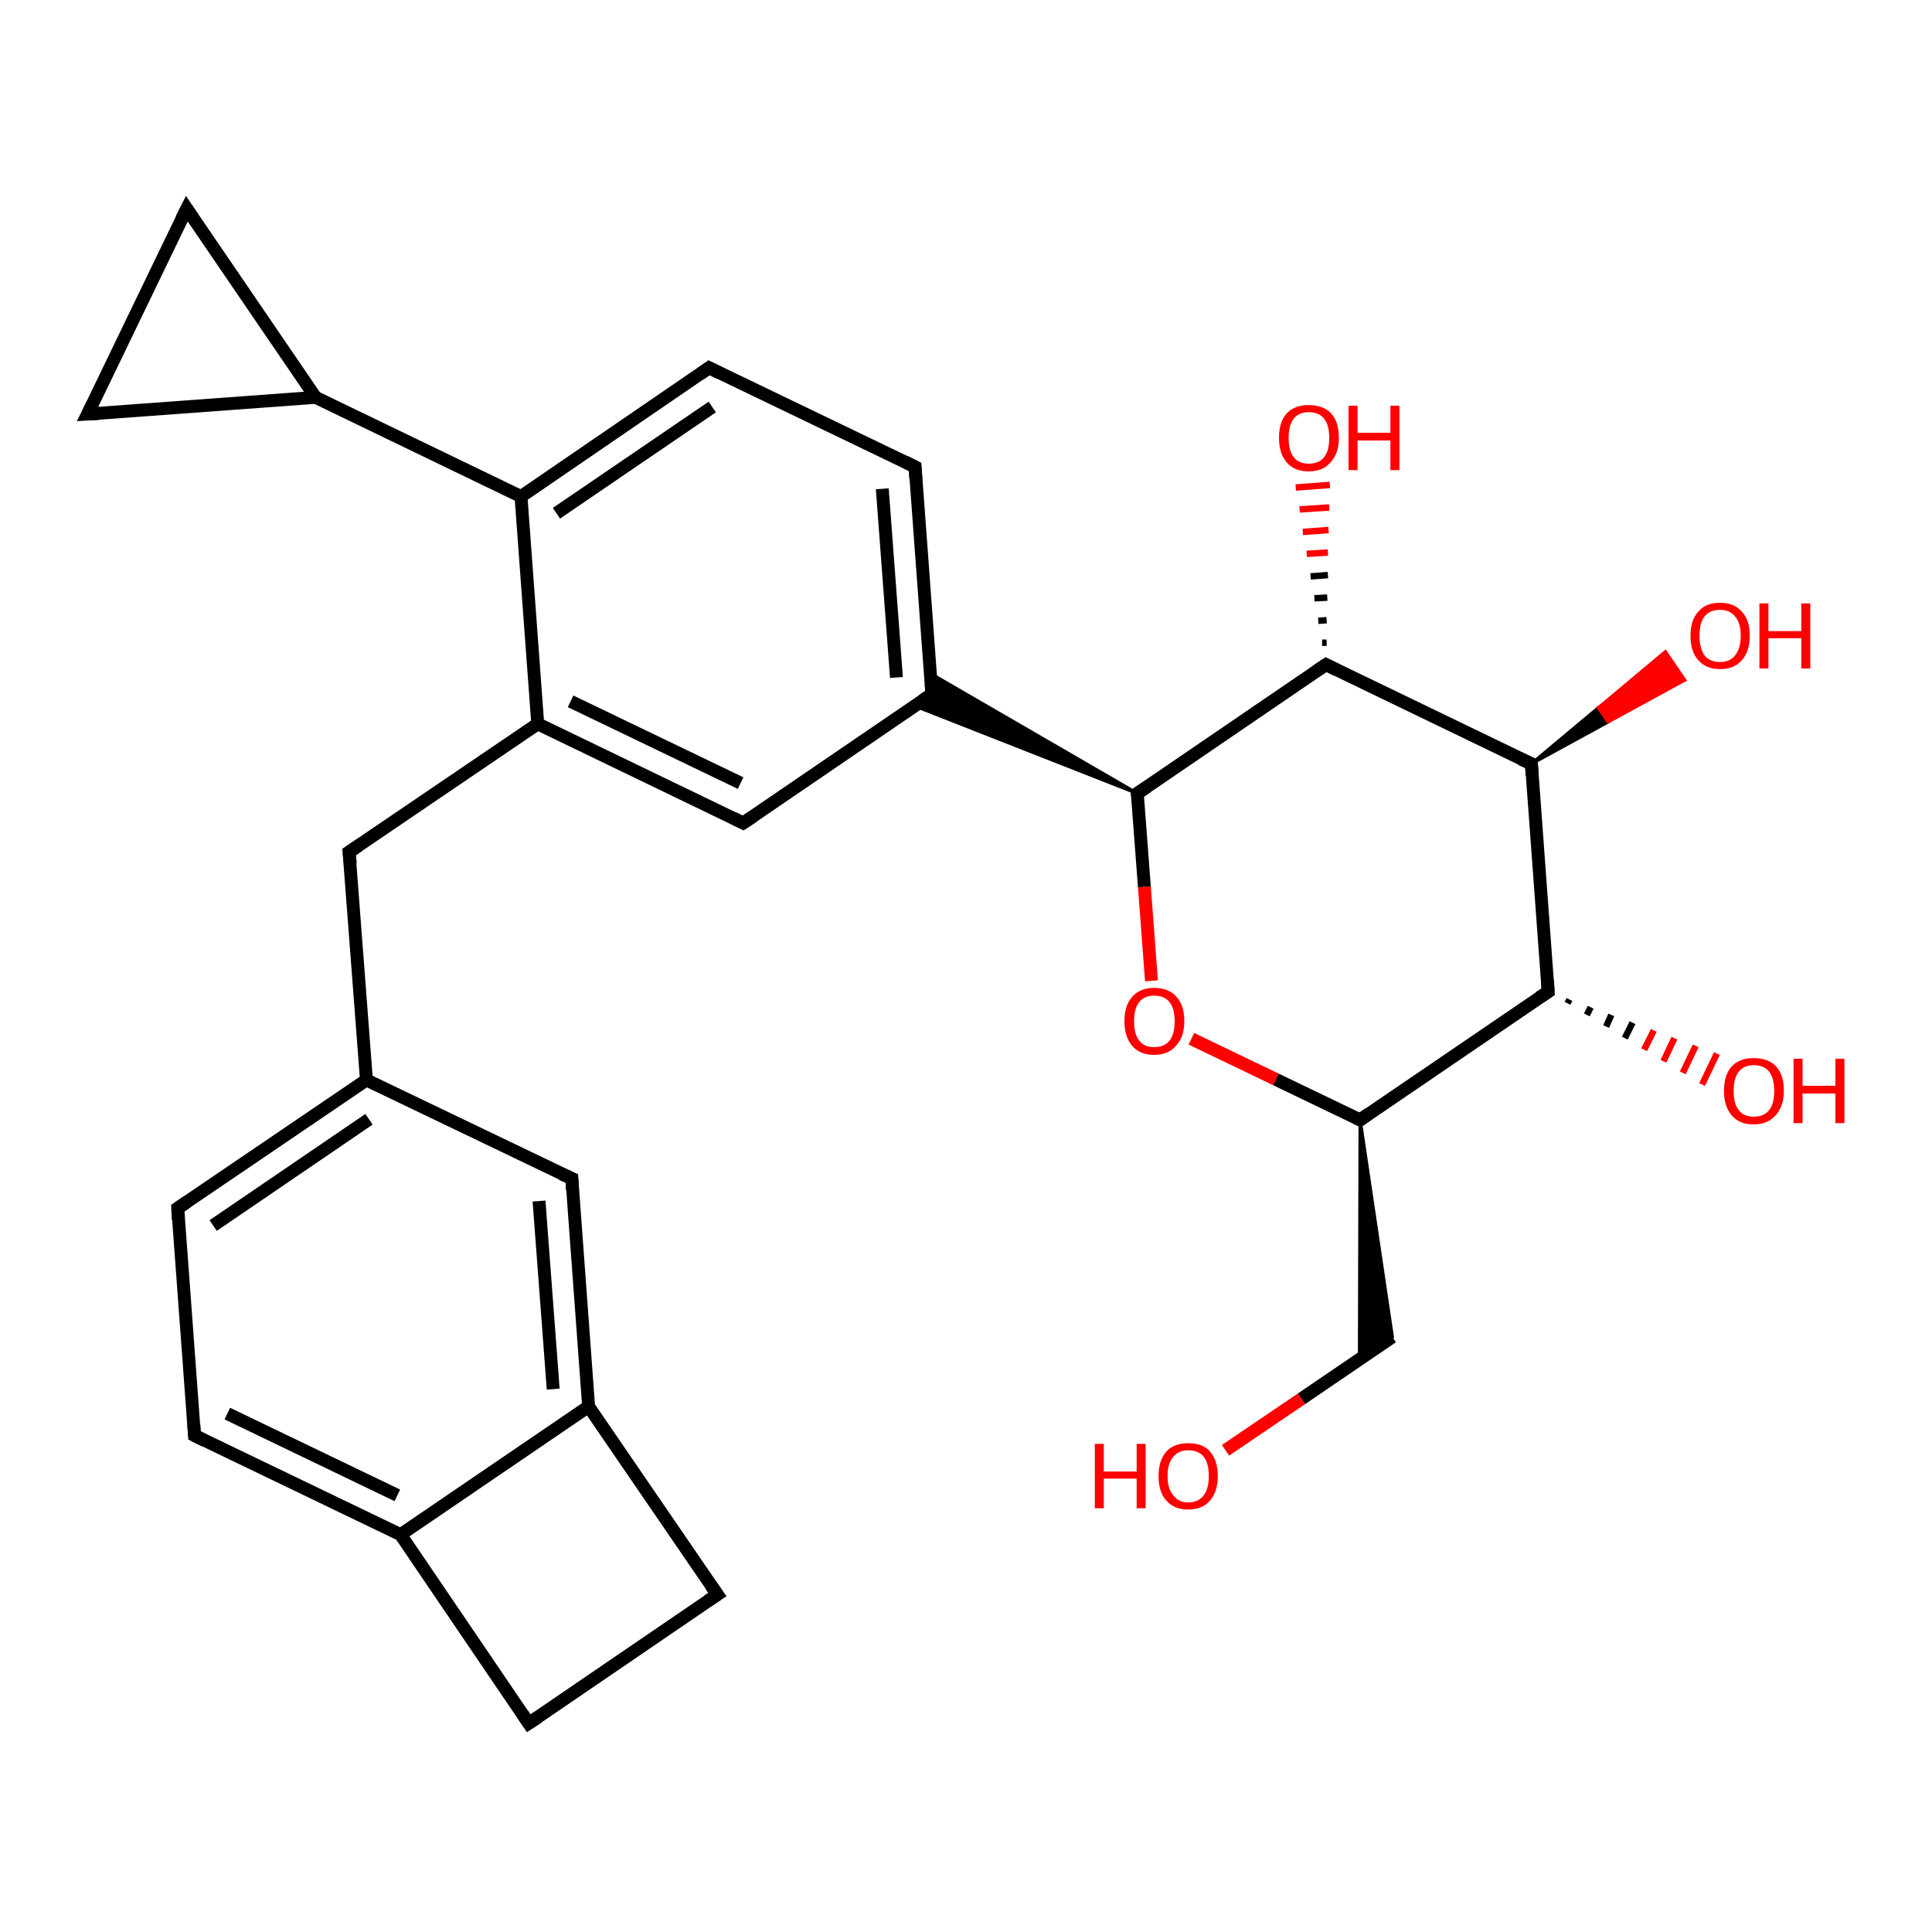 <?xml version='1.0' encoding='iso-8859-1'?>
<svg version='1.1' baseProfile='full'
              xmlns='http://www.w3.org/2000/svg'
                      xmlns:rdkit='http://www.rdkit.org/xml'
                      xmlns:xlink='http://www.w3.org/1999/xlink'
                  xml:space='preserve'
width='300px' height='300px' viewBox='0 0 300 300'>
<!-- END OF HEADER -->
<rect style='opacity:1.0;fill:#FFFFFF;stroke:none' width='300.0' height='300.0' x='0.0' y='0.0'> </rect>
<path class='bond-0 atom-0 atom-1' d='M 190.3,225.2 L 202.1,217.2' style='fill:none;fill-rule:evenodd;stroke:#FF0000;stroke-width:2.0px;stroke-linecap:butt;stroke-linejoin:miter;stroke-opacity:1' />
<path class='bond-0 atom-0 atom-1' d='M 202.1,217.2 L 216.2,207.6' style='fill:none;fill-rule:evenodd;stroke:#000000;stroke-width:2.0px;stroke-linecap:butt;stroke-linejoin:miter;stroke-opacity:1' />
<path class='bond-1 atom-2 atom-1' d='M 211.2,173.9 L 216.2,207.6 L 211.1,211.0 Z' style='fill:#000000;fill-rule:evenodd;fill-opacity:1;stroke:#000000;stroke-width:0.5px;stroke-linecap:butt;stroke-linejoin:miter;stroke-opacity:1;' />
<path class='bond-2 atom-2 atom-3' d='M 211.2,173.9 L 198.1,167.6' style='fill:none;fill-rule:evenodd;stroke:#000000;stroke-width:2.0px;stroke-linecap:butt;stroke-linejoin:miter;stroke-opacity:1' />
<path class='bond-2 atom-2 atom-3' d='M 198.1,167.6 L 185.0,161.3' style='fill:none;fill-rule:evenodd;stroke:#FF0000;stroke-width:2.0px;stroke-linecap:butt;stroke-linejoin:miter;stroke-opacity:1' />
<path class='bond-3 atom-3 atom-4' d='M 178.8,152.3 L 177.7,137.7' style='fill:none;fill-rule:evenodd;stroke:#FF0000;stroke-width:2.0px;stroke-linecap:butt;stroke-linejoin:miter;stroke-opacity:1' />
<path class='bond-3 atom-3 atom-4' d='M 177.7,137.7 L 176.6,123.2' style='fill:none;fill-rule:evenodd;stroke:#000000;stroke-width:2.0px;stroke-linecap:butt;stroke-linejoin:miter;stroke-opacity:1' />
<path class='bond-4 atom-4 atom-5' d='M 176.6,123.2 L 205.9,103.2' style='fill:none;fill-rule:evenodd;stroke:#000000;stroke-width:2.0px;stroke-linecap:butt;stroke-linejoin:miter;stroke-opacity:1' />
<path class='bond-5 atom-5 atom-6' d='M 205.3,99.8 L 206.0,99.8' style='fill:none;fill-rule:evenodd;stroke:#000000;stroke-width:1.0px;stroke-linecap:butt;stroke-linejoin:miter;stroke-opacity:1' />
<path class='bond-5 atom-5 atom-6' d='M 204.7,96.4 L 206.0,96.3' style='fill:none;fill-rule:evenodd;stroke:#000000;stroke-width:1.0px;stroke-linecap:butt;stroke-linejoin:miter;stroke-opacity:1' />
<path class='bond-5 atom-5 atom-6' d='M 204.1,92.9 L 206.1,92.8' style='fill:none;fill-rule:evenodd;stroke:#000000;stroke-width:1.0px;stroke-linecap:butt;stroke-linejoin:miter;stroke-opacity:1' />
<path class='bond-5 atom-5 atom-6' d='M 203.5,89.5 L 206.2,89.3' style='fill:none;fill-rule:evenodd;stroke:#000000;stroke-width:1.0px;stroke-linecap:butt;stroke-linejoin:miter;stroke-opacity:1' />
<path class='bond-5 atom-5 atom-6' d='M 202.9,86.0 L 206.2,85.8' style='fill:none;fill-rule:evenodd;stroke:#FF0000;stroke-width:1.0px;stroke-linecap:butt;stroke-linejoin:miter;stroke-opacity:1' />
<path class='bond-5 atom-5 atom-6' d='M 202.3,82.6 L 206.3,82.3' style='fill:none;fill-rule:evenodd;stroke:#FF0000;stroke-width:1.0px;stroke-linecap:butt;stroke-linejoin:miter;stroke-opacity:1' />
<path class='bond-5 atom-5 atom-6' d='M 201.8,79.1 L 206.4,78.8' style='fill:none;fill-rule:evenodd;stroke:#FF0000;stroke-width:1.0px;stroke-linecap:butt;stroke-linejoin:miter;stroke-opacity:1' />
<path class='bond-5 atom-5 atom-6' d='M 201.2,75.7 L 206.5,75.3' style='fill:none;fill-rule:evenodd;stroke:#FF0000;stroke-width:1.0px;stroke-linecap:butt;stroke-linejoin:miter;stroke-opacity:1' />
<path class='bond-6 atom-5 atom-7' d='M 205.9,103.2 L 237.8,118.6' style='fill:none;fill-rule:evenodd;stroke:#000000;stroke-width:2.0px;stroke-linecap:butt;stroke-linejoin:miter;stroke-opacity:1' />
<path class='bond-7 atom-7 atom-8' d='M 237.8,118.6 L 248.2,109.9 L 249.7,112.1 Z' style='fill:#000000;fill-rule:evenodd;fill-opacity:1;stroke:#000000;stroke-width:0.5px;stroke-linecap:butt;stroke-linejoin:miter;stroke-opacity:1;' />
<path class='bond-7 atom-7 atom-8' d='M 248.2,109.9 L 261.6,105.6 L 258.6,101.2 Z' style='fill:#FF0000;fill-rule:evenodd;fill-opacity:1;stroke:#FF0000;stroke-width:0.5px;stroke-linecap:butt;stroke-linejoin:miter;stroke-opacity:1;' />
<path class='bond-7 atom-7 atom-8' d='M 248.2,109.9 L 249.7,112.1 L 261.6,105.6 Z' style='fill:#FF0000;fill-rule:evenodd;fill-opacity:1;stroke:#FF0000;stroke-width:0.5px;stroke-linecap:butt;stroke-linejoin:miter;stroke-opacity:1;' />
<path class='bond-8 atom-7 atom-9' d='M 237.8,118.6 L 240.4,154.0' style='fill:none;fill-rule:evenodd;stroke:#000000;stroke-width:2.0px;stroke-linecap:butt;stroke-linejoin:miter;stroke-opacity:1' />
<path class='bond-9 atom-9 atom-10' d='M 243.7,155.2 L 243.4,155.8' style='fill:none;fill-rule:evenodd;stroke:#000000;stroke-width:1.0px;stroke-linecap:butt;stroke-linejoin:miter;stroke-opacity:1' />
<path class='bond-9 atom-9 atom-10' d='M 247.0,156.4 L 246.4,157.6' style='fill:none;fill-rule:evenodd;stroke:#000000;stroke-width:1.0px;stroke-linecap:butt;stroke-linejoin:miter;stroke-opacity:1' />
<path class='bond-9 atom-9 atom-10' d='M 250.2,157.6 L 249.4,159.4' style='fill:none;fill-rule:evenodd;stroke:#000000;stroke-width:1.0px;stroke-linecap:butt;stroke-linejoin:miter;stroke-opacity:1' />
<path class='bond-9 atom-9 atom-10' d='M 253.5,158.8 L 252.3,161.2' style='fill:none;fill-rule:evenodd;stroke:#000000;stroke-width:1.0px;stroke-linecap:butt;stroke-linejoin:miter;stroke-opacity:1' />
<path class='bond-9 atom-9 atom-10' d='M 256.8,160.0 L 255.3,163.0' style='fill:none;fill-rule:evenodd;stroke:#FF0000;stroke-width:1.0px;stroke-linecap:butt;stroke-linejoin:miter;stroke-opacity:1' />
<path class='bond-9 atom-9 atom-10' d='M 260.0,161.2 L 258.3,164.8' style='fill:none;fill-rule:evenodd;stroke:#FF0000;stroke-width:1.0px;stroke-linecap:butt;stroke-linejoin:miter;stroke-opacity:1' />
<path class='bond-9 atom-9 atom-10' d='M 263.3,162.4 L 261.3,166.6' style='fill:none;fill-rule:evenodd;stroke:#FF0000;stroke-width:1.0px;stroke-linecap:butt;stroke-linejoin:miter;stroke-opacity:1' />
<path class='bond-9 atom-9 atom-10' d='M 266.6,163.6 L 264.3,168.4' style='fill:none;fill-rule:evenodd;stroke:#FF0000;stroke-width:1.0px;stroke-linecap:butt;stroke-linejoin:miter;stroke-opacity:1' />
<path class='bond-10 atom-4 atom-11' d='M 176.6,123.2 L 142.0,109.6 L 144.7,107.8 Z' style='fill:#000000;fill-rule:evenodd;fill-opacity:1;stroke:#000000;stroke-width:0.5px;stroke-linecap:butt;stroke-linejoin:miter;stroke-opacity:1;' />
<path class='bond-10 atom-4 atom-11' d='M 176.6,123.2 L 144.7,107.8 L 144.5,104.6 Z' style='fill:#000000;fill-rule:evenodd;fill-opacity:1;stroke:#000000;stroke-width:0.5px;stroke-linecap:butt;stroke-linejoin:miter;stroke-opacity:1;' />
<path class='bond-11 atom-11 atom-12' d='M 144.7,107.8 L 142.1,72.5' style='fill:none;fill-rule:evenodd;stroke:#000000;stroke-width:2.0px;stroke-linecap:butt;stroke-linejoin:miter;stroke-opacity:1' />
<path class='bond-11 atom-11 atom-12' d='M 139.2,105.2 L 137.0,75.9' style='fill:none;fill-rule:evenodd;stroke:#000000;stroke-width:2.0px;stroke-linecap:butt;stroke-linejoin:miter;stroke-opacity:1' />
<path class='bond-12 atom-12 atom-13' d='M 142.1,72.5 L 110.1,57.1' style='fill:none;fill-rule:evenodd;stroke:#000000;stroke-width:2.0px;stroke-linecap:butt;stroke-linejoin:miter;stroke-opacity:1' />
<path class='bond-13 atom-13 atom-14' d='M 110.1,57.1 L 80.9,77.1' style='fill:none;fill-rule:evenodd;stroke:#000000;stroke-width:2.0px;stroke-linecap:butt;stroke-linejoin:miter;stroke-opacity:1' />
<path class='bond-13 atom-13 atom-14' d='M 110.6,63.2 L 86.4,79.7' style='fill:none;fill-rule:evenodd;stroke:#000000;stroke-width:2.0px;stroke-linecap:butt;stroke-linejoin:miter;stroke-opacity:1' />
<path class='bond-14 atom-14 atom-15' d='M 80.9,77.1 L 49.0,61.7' style='fill:none;fill-rule:evenodd;stroke:#000000;stroke-width:2.0px;stroke-linecap:butt;stroke-linejoin:miter;stroke-opacity:1' />
<path class='bond-15 atom-15 atom-16' d='M 49.0,61.7 L 13.6,64.3' style='fill:none;fill-rule:evenodd;stroke:#000000;stroke-width:2.0px;stroke-linecap:butt;stroke-linejoin:miter;stroke-opacity:1' />
<path class='bond-16 atom-16 atom-17' d='M 13.6,64.3 L 29.0,32.4' style='fill:none;fill-rule:evenodd;stroke:#000000;stroke-width:2.0px;stroke-linecap:butt;stroke-linejoin:miter;stroke-opacity:1' />
<path class='bond-17 atom-14 atom-18' d='M 80.9,77.1 L 83.5,112.4' style='fill:none;fill-rule:evenodd;stroke:#000000;stroke-width:2.0px;stroke-linecap:butt;stroke-linejoin:miter;stroke-opacity:1' />
<path class='bond-18 atom-18 atom-19' d='M 83.5,112.4 L 54.2,132.3' style='fill:none;fill-rule:evenodd;stroke:#000000;stroke-width:2.0px;stroke-linecap:butt;stroke-linejoin:miter;stroke-opacity:1' />
<path class='bond-19 atom-19 atom-20' d='M 54.2,132.3 L 56.9,167.7' style='fill:none;fill-rule:evenodd;stroke:#000000;stroke-width:2.0px;stroke-linecap:butt;stroke-linejoin:miter;stroke-opacity:1' />
<path class='bond-20 atom-20 atom-21' d='M 56.9,167.7 L 27.6,187.6' style='fill:none;fill-rule:evenodd;stroke:#000000;stroke-width:2.0px;stroke-linecap:butt;stroke-linejoin:miter;stroke-opacity:1' />
<path class='bond-20 atom-20 atom-21' d='M 57.3,173.8 L 33.1,190.3' style='fill:none;fill-rule:evenodd;stroke:#000000;stroke-width:2.0px;stroke-linecap:butt;stroke-linejoin:miter;stroke-opacity:1' />
<path class='bond-21 atom-21 atom-22' d='M 27.6,187.6 L 30.2,222.9' style='fill:none;fill-rule:evenodd;stroke:#000000;stroke-width:2.0px;stroke-linecap:butt;stroke-linejoin:miter;stroke-opacity:1' />
<path class='bond-22 atom-22 atom-23' d='M 30.2,222.9 L 62.2,238.3' style='fill:none;fill-rule:evenodd;stroke:#000000;stroke-width:2.0px;stroke-linecap:butt;stroke-linejoin:miter;stroke-opacity:1' />
<path class='bond-22 atom-22 atom-23' d='M 35.3,219.5 L 61.7,232.2' style='fill:none;fill-rule:evenodd;stroke:#000000;stroke-width:2.0px;stroke-linecap:butt;stroke-linejoin:miter;stroke-opacity:1' />
<path class='bond-23 atom-23 atom-24' d='M 62.2,238.3 L 82.1,267.6' style='fill:none;fill-rule:evenodd;stroke:#000000;stroke-width:2.0px;stroke-linecap:butt;stroke-linejoin:miter;stroke-opacity:1' />
<path class='bond-24 atom-24 atom-25' d='M 82.1,267.6 L 111.4,247.6' style='fill:none;fill-rule:evenodd;stroke:#000000;stroke-width:2.0px;stroke-linecap:butt;stroke-linejoin:miter;stroke-opacity:1' />
<path class='bond-25 atom-25 atom-26' d='M 111.4,247.6 L 91.4,218.4' style='fill:none;fill-rule:evenodd;stroke:#000000;stroke-width:2.0px;stroke-linecap:butt;stroke-linejoin:miter;stroke-opacity:1' />
<path class='bond-26 atom-26 atom-27' d='M 91.4,218.4 L 88.8,183.0' style='fill:none;fill-rule:evenodd;stroke:#000000;stroke-width:2.0px;stroke-linecap:butt;stroke-linejoin:miter;stroke-opacity:1' />
<path class='bond-26 atom-26 atom-27' d='M 85.9,215.7 L 83.7,186.5' style='fill:none;fill-rule:evenodd;stroke:#000000;stroke-width:2.0px;stroke-linecap:butt;stroke-linejoin:miter;stroke-opacity:1' />
<path class='bond-27 atom-18 atom-28' d='M 83.5,112.4 L 115.4,127.8' style='fill:none;fill-rule:evenodd;stroke:#000000;stroke-width:2.0px;stroke-linecap:butt;stroke-linejoin:miter;stroke-opacity:1' />
<path class='bond-27 atom-18 atom-28' d='M 88.6,108.9 L 115.0,121.6' style='fill:none;fill-rule:evenodd;stroke:#000000;stroke-width:2.0px;stroke-linecap:butt;stroke-linejoin:miter;stroke-opacity:1' />
<path class='bond-28 atom-9 atom-2' d='M 240.4,154.0 L 211.2,173.9' style='fill:none;fill-rule:evenodd;stroke:#000000;stroke-width:2.0px;stroke-linecap:butt;stroke-linejoin:miter;stroke-opacity:1' />
<path class='bond-29 atom-28 atom-11' d='M 115.4,127.8 L 144.7,107.8' style='fill:none;fill-rule:evenodd;stroke:#000000;stroke-width:2.0px;stroke-linecap:butt;stroke-linejoin:miter;stroke-opacity:1' />
<path class='bond-30 atom-17 atom-15' d='M 29.0,32.4 L 49.0,61.7' style='fill:none;fill-rule:evenodd;stroke:#000000;stroke-width:2.0px;stroke-linecap:butt;stroke-linejoin:miter;stroke-opacity:1' />
<path class='bond-31 atom-27 atom-20' d='M 88.8,183.0 L 56.9,167.7' style='fill:none;fill-rule:evenodd;stroke:#000000;stroke-width:2.0px;stroke-linecap:butt;stroke-linejoin:miter;stroke-opacity:1' />
<path class='bond-32 atom-26 atom-23' d='M 91.4,218.4 L 62.2,238.3' style='fill:none;fill-rule:evenodd;stroke:#000000;stroke-width:2.0px;stroke-linecap:butt;stroke-linejoin:miter;stroke-opacity:1' />
<path d='M 210.5,173.6 L 211.2,173.9 L 212.6,172.9' style='fill:none;stroke:#000000;stroke-width:2.0px;stroke-linecap:butt;stroke-linejoin:miter;stroke-opacity:1;' />
<path d='M 176.7,123.9 L 176.6,123.2 L 178.1,122.2' style='fill:none;stroke:#000000;stroke-width:2.0px;stroke-linecap:butt;stroke-linejoin:miter;stroke-opacity:1;' />
<path d='M 204.4,104.2 L 205.9,103.2 L 207.5,104.0' style='fill:none;stroke:#000000;stroke-width:2.0px;stroke-linecap:butt;stroke-linejoin:miter;stroke-opacity:1;' />
<path d='M 236.2,117.9 L 237.8,118.6 L 237.9,120.4' style='fill:none;stroke:#000000;stroke-width:2.0px;stroke-linecap:butt;stroke-linejoin:miter;stroke-opacity:1;' />
<path d='M 240.3,152.2 L 240.4,154.0 L 239.0,154.9' style='fill:none;stroke:#000000;stroke-width:2.0px;stroke-linecap:butt;stroke-linejoin:miter;stroke-opacity:1;' />
<path d='M 144.6,106.1 L 144.7,107.8 L 143.2,108.8' style='fill:none;stroke:#000000;stroke-width:2.0px;stroke-linecap:butt;stroke-linejoin:miter;stroke-opacity:1;' />
<path d='M 142.2,74.3 L 142.1,72.5 L 140.5,71.7' style='fill:none;stroke:#000000;stroke-width:2.0px;stroke-linecap:butt;stroke-linejoin:miter;stroke-opacity:1;' />
<path d='M 111.7,57.9 L 110.1,57.1 L 108.7,58.1' style='fill:none;stroke:#000000;stroke-width:2.0px;stroke-linecap:butt;stroke-linejoin:miter;stroke-opacity:1;' />
<path d='M 15.4,64.2 L 13.6,64.3 L 14.4,62.7' style='fill:none;stroke:#000000;stroke-width:2.0px;stroke-linecap:butt;stroke-linejoin:miter;stroke-opacity:1;' />
<path d='M 28.2,34.0 L 29.0,32.4 L 30.0,33.9' style='fill:none;stroke:#000000;stroke-width:2.0px;stroke-linecap:butt;stroke-linejoin:miter;stroke-opacity:1;' />
<path d='M 55.7,131.3 L 54.2,132.3 L 54.4,134.1' style='fill:none;stroke:#000000;stroke-width:2.0px;stroke-linecap:butt;stroke-linejoin:miter;stroke-opacity:1;' />
<path d='M 29.1,186.6 L 27.6,187.6 L 27.7,189.4' style='fill:none;stroke:#000000;stroke-width:2.0px;stroke-linecap:butt;stroke-linejoin:miter;stroke-opacity:1;' />
<path d='M 30.1,221.2 L 30.2,222.9 L 31.8,223.7' style='fill:none;stroke:#000000;stroke-width:2.0px;stroke-linecap:butt;stroke-linejoin:miter;stroke-opacity:1;' />
<path d='M 81.1,266.1 L 82.1,267.6 L 83.6,266.6' style='fill:none;stroke:#000000;stroke-width:2.0px;stroke-linecap:butt;stroke-linejoin:miter;stroke-opacity:1;' />
<path d='M 109.9,248.6 L 111.4,247.6 L 110.4,246.2' style='fill:none;stroke:#000000;stroke-width:2.0px;stroke-linecap:butt;stroke-linejoin:miter;stroke-opacity:1;' />
<path d='M 88.9,184.8 L 88.8,183.0 L 87.2,182.3' style='fill:none;stroke:#000000;stroke-width:2.0px;stroke-linecap:butt;stroke-linejoin:miter;stroke-opacity:1;' />
<path d='M 113.8,127.0 L 115.4,127.8 L 116.9,126.8' style='fill:none;stroke:#000000;stroke-width:2.0px;stroke-linecap:butt;stroke-linejoin:miter;stroke-opacity:1;' />
<path class='atom-0' d='M 170.0 224.2
L 171.4 224.2
L 171.4 228.5
L 176.5 228.5
L 176.5 224.2
L 177.9 224.2
L 177.9 234.2
L 176.5 234.2
L 176.5 229.6
L 171.4 229.6
L 171.4 234.2
L 170.0 234.2
L 170.0 224.2
' fill='#FF0000'/>
<path class='atom-0' d='M 179.9 229.2
Q 179.9 226.8, 181.1 225.4
Q 182.3 224.1, 184.5 224.1
Q 186.8 224.1, 187.9 225.4
Q 189.1 226.8, 189.1 229.2
Q 189.1 231.6, 187.9 233.0
Q 186.7 234.4, 184.5 234.4
Q 182.3 234.4, 181.1 233.0
Q 179.9 231.7, 179.9 229.2
M 184.5 233.3
Q 186.1 233.3, 186.9 232.2
Q 187.7 231.2, 187.7 229.2
Q 187.7 227.2, 186.9 226.2
Q 186.1 225.2, 184.5 225.2
Q 183.0 225.2, 182.2 226.2
Q 181.3 227.2, 181.3 229.2
Q 181.3 231.2, 182.2 232.2
Q 183.0 233.3, 184.5 233.3
' fill='#FF0000'/>
<path class='atom-3' d='M 174.6 158.6
Q 174.6 156.1, 175.8 154.8
Q 177.0 153.4, 179.2 153.4
Q 181.5 153.4, 182.7 154.8
Q 183.9 156.1, 183.9 158.6
Q 183.9 161.0, 182.6 162.4
Q 181.4 163.8, 179.2 163.8
Q 177.0 163.8, 175.8 162.4
Q 174.6 161.0, 174.6 158.6
M 179.2 162.6
Q 180.8 162.6, 181.6 161.6
Q 182.4 160.6, 182.4 158.6
Q 182.4 156.6, 181.6 155.6
Q 180.8 154.6, 179.2 154.6
Q 177.7 154.6, 176.9 155.6
Q 176.1 156.6, 176.1 158.6
Q 176.1 160.6, 176.9 161.6
Q 177.7 162.6, 179.2 162.6
' fill='#FF0000'/>
<path class='atom-6' d='M 198.6 68.0
Q 198.6 65.5, 199.8 64.2
Q 201.0 62.9, 203.2 62.9
Q 205.5 62.9, 206.7 64.2
Q 207.9 65.5, 207.9 68.0
Q 207.9 70.4, 206.6 71.8
Q 205.4 73.2, 203.2 73.2
Q 201.0 73.2, 199.8 71.8
Q 198.6 70.4, 198.6 68.0
M 203.2 72.0
Q 204.8 72.0, 205.6 71.0
Q 206.4 70.0, 206.4 68.0
Q 206.4 66.0, 205.6 65.0
Q 204.8 64.0, 203.2 64.0
Q 201.7 64.0, 200.9 65.0
Q 200.1 66.0, 200.1 68.0
Q 200.1 70.0, 200.9 71.0
Q 201.7 72.0, 203.2 72.0
' fill='#FF0000'/>
<path class='atom-6' d='M 209.4 63.0
L 210.8 63.0
L 210.8 67.2
L 215.9 67.2
L 215.9 63.0
L 217.3 63.0
L 217.3 73.0
L 215.9 73.0
L 215.9 68.4
L 210.8 68.4
L 210.8 73.0
L 209.4 73.0
L 209.4 63.0
' fill='#FF0000'/>
<path class='atom-8' d='M 262.5 98.7
Q 262.5 96.3, 263.7 95.0
Q 264.8 93.6, 267.1 93.6
Q 269.3 93.6, 270.5 95.0
Q 271.7 96.3, 271.7 98.7
Q 271.7 101.1, 270.5 102.5
Q 269.3 103.9, 267.1 103.9
Q 264.9 103.9, 263.7 102.5
Q 262.5 101.2, 262.5 98.7
M 267.1 102.8
Q 268.6 102.8, 269.4 101.8
Q 270.3 100.7, 270.3 98.7
Q 270.3 96.7, 269.4 95.7
Q 268.6 94.7, 267.1 94.7
Q 265.5 94.7, 264.7 95.7
Q 263.9 96.7, 263.9 98.7
Q 263.9 100.7, 264.7 101.8
Q 265.5 102.8, 267.1 102.8
' fill='#FF0000'/>
<path class='atom-8' d='M 273.2 93.7
L 274.6 93.7
L 274.6 98.0
L 279.7 98.0
L 279.7 93.7
L 281.1 93.7
L 281.1 103.8
L 279.7 103.8
L 279.7 99.1
L 274.6 99.1
L 274.6 103.8
L 273.2 103.8
L 273.2 93.7
' fill='#FF0000'/>
<path class='atom-10' d='M 267.7 169.4
Q 267.7 166.9, 268.9 165.6
Q 270.1 164.3, 272.3 164.3
Q 274.6 164.3, 275.8 165.6
Q 277.0 166.9, 277.0 169.4
Q 277.0 171.8, 275.7 173.2
Q 274.5 174.6, 272.3 174.6
Q 270.1 174.6, 268.9 173.2
Q 267.7 171.8, 267.7 169.4
M 272.3 173.4
Q 273.9 173.4, 274.7 172.4
Q 275.5 171.4, 275.5 169.4
Q 275.5 167.4, 274.7 166.4
Q 273.9 165.4, 272.3 165.4
Q 270.8 165.4, 270.0 166.4
Q 269.2 167.4, 269.2 169.4
Q 269.2 171.4, 270.0 172.4
Q 270.8 173.4, 272.3 173.4
' fill='#FF0000'/>
<path class='atom-10' d='M 278.5 164.4
L 279.9 164.4
L 279.9 168.6
L 285.0 168.6
L 285.0 164.4
L 286.4 164.4
L 286.4 174.4
L 285.0 174.4
L 285.0 169.8
L 279.9 169.8
L 279.9 174.4
L 278.5 174.4
L 278.5 164.4
' fill='#FF0000'/>
</svg>
